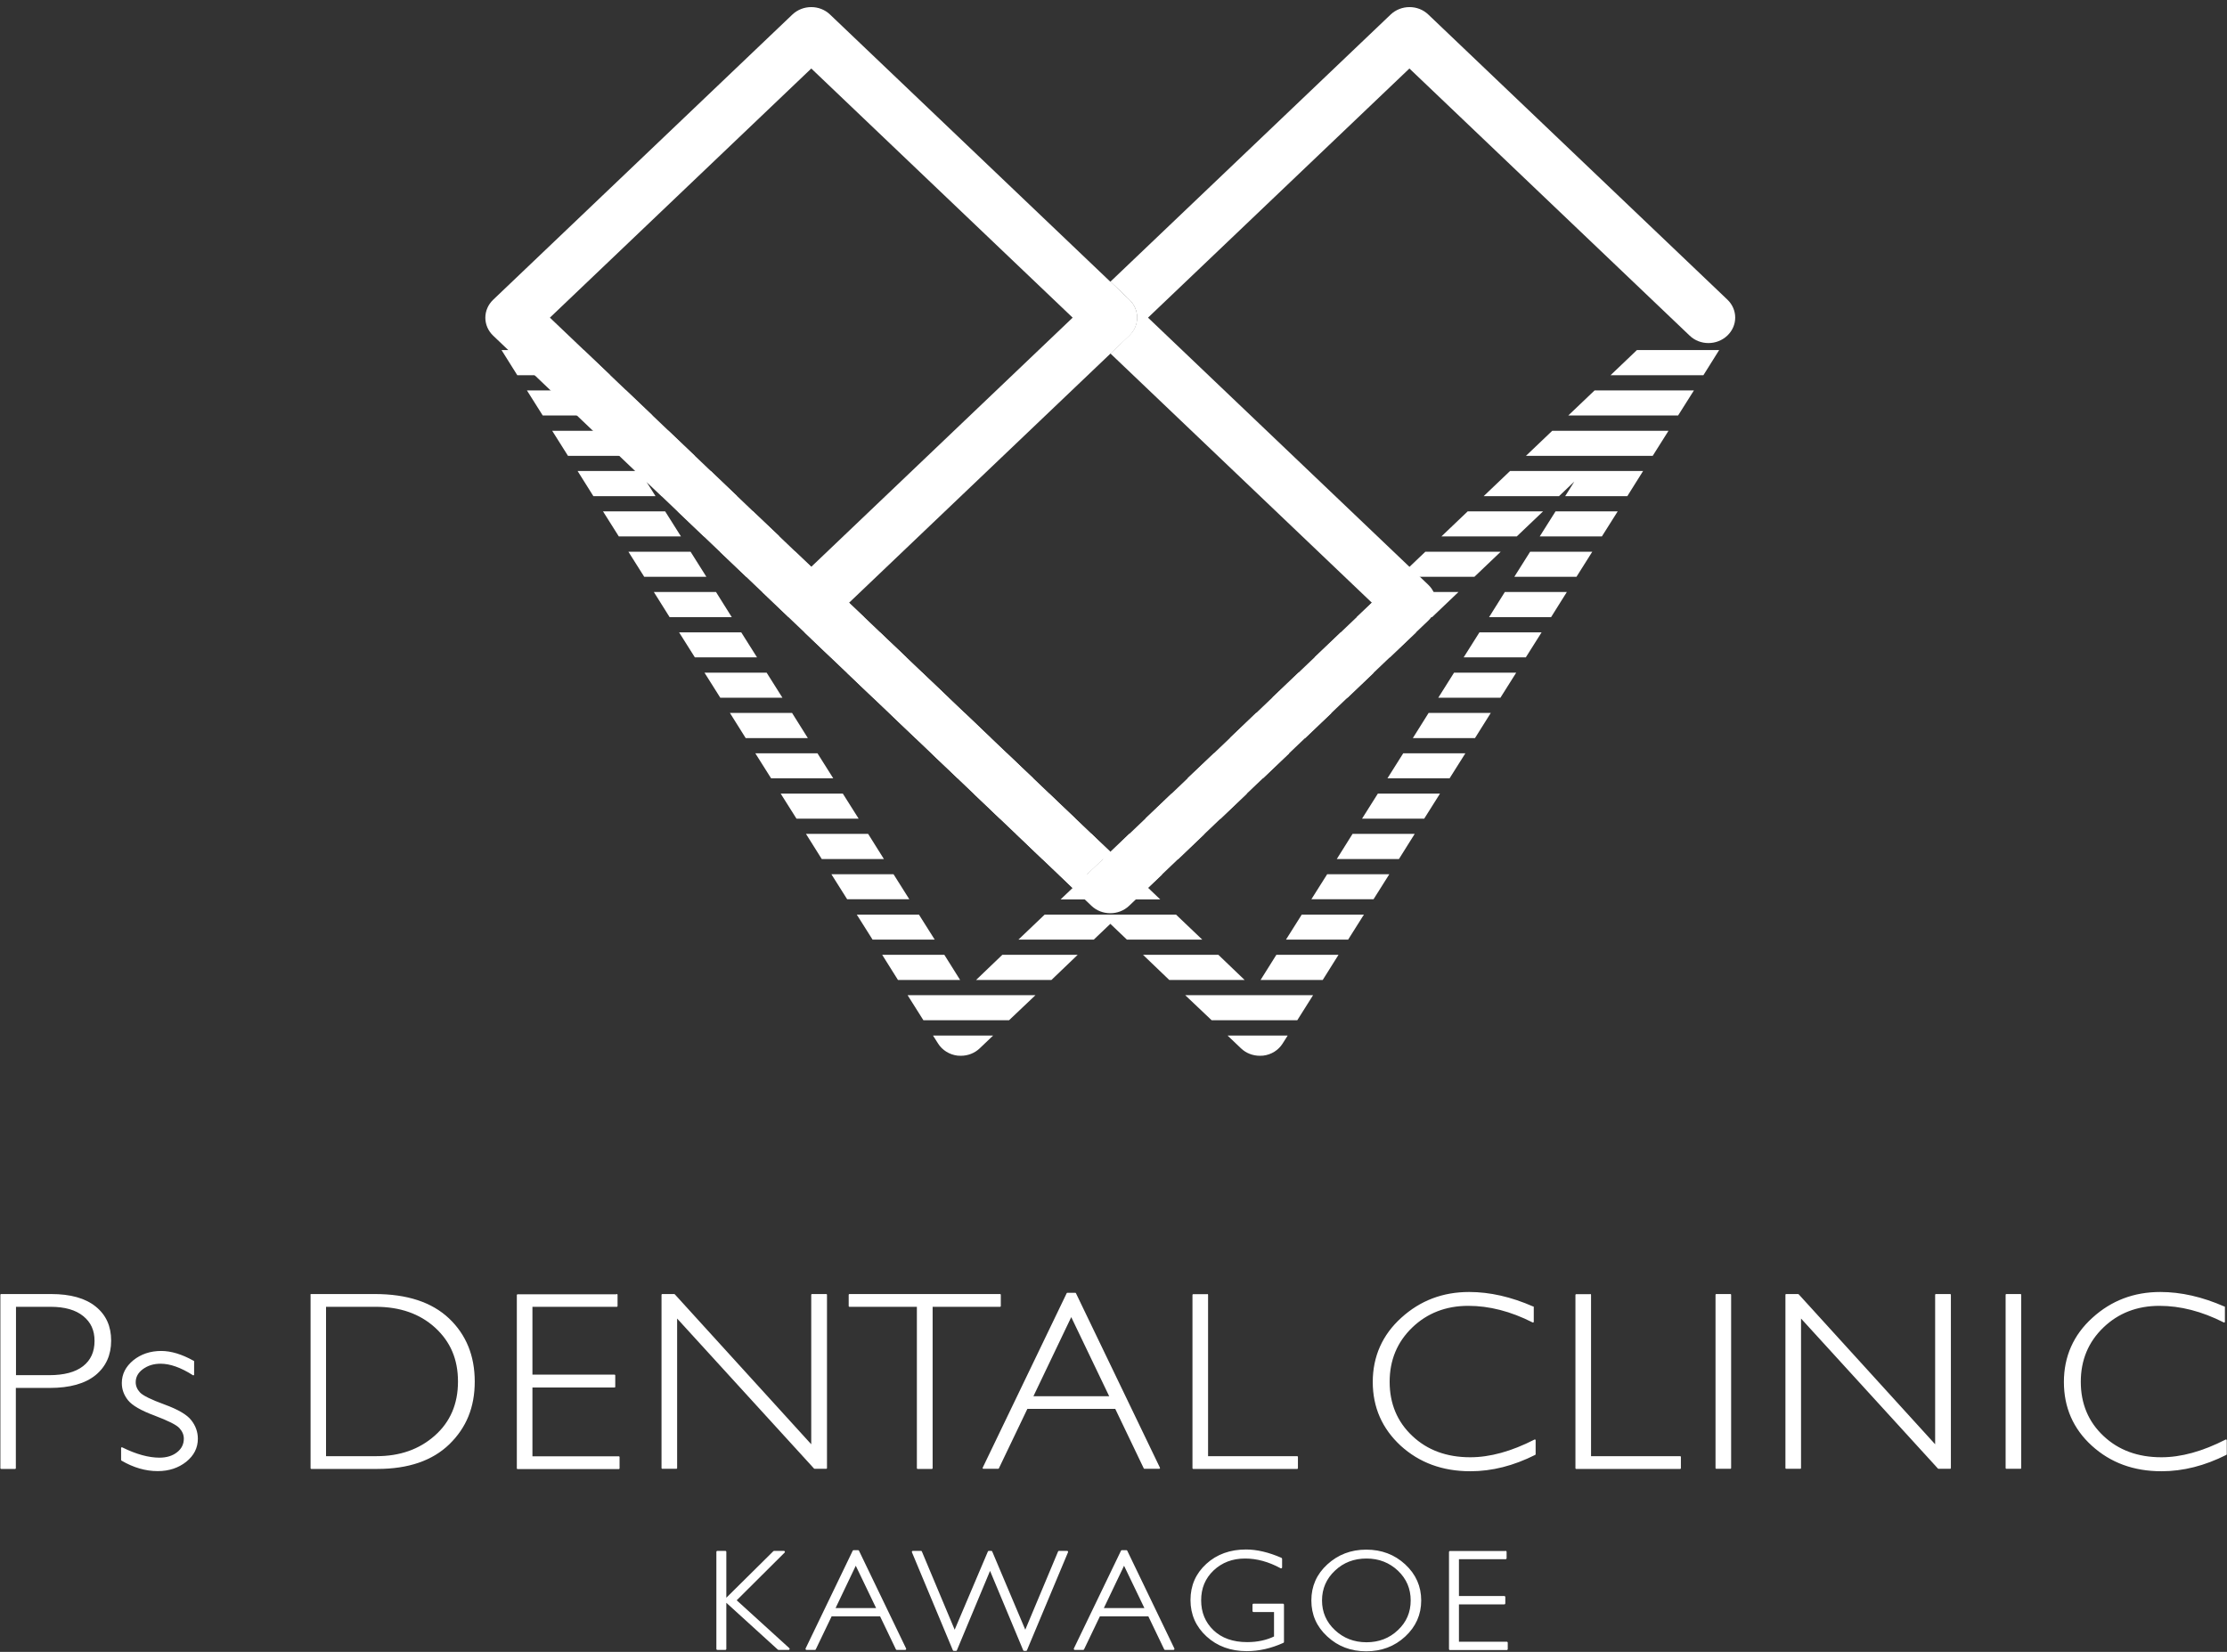 <svg width="217" height="161" viewBox="0 0 217 161" fill="none" xmlns="http://www.w3.org/2000/svg">
<rect x="0" y="0" width="217" height="161" fill="#333333" stroke="none"/>
<path d="M0.112 126.2H4.98C6.854 126.2 8.28 126.6 9.273 127.4C10.267 128.2 10.756 129.281 10.756 130.667C10.756 132.054 10.252 133.161 9.259 133.975C8.252 134.788 6.784 135.201 4.854 135.201H1.469V143.096H0.112V126.214V126.2ZM1.483 127.294V134.108H4.77C6.252 134.108 7.371 133.815 8.141 133.214C8.91 132.614 9.287 131.774 9.287 130.694C9.287 129.614 8.91 128.827 8.155 128.214C7.399 127.6 6.322 127.294 4.924 127.294H1.469H1.483Z" fill="white" stroke="white" stroke-width="0.15" stroke-linecap="round" stroke-linejoin="round"/>
<path d="M18.84 132.694V133.974C17.651 133.214 16.588 132.841 15.651 132.841C14.952 132.841 14.365 133.027 13.875 133.387C13.386 133.747 13.148 134.201 13.148 134.721C13.148 135.094 13.288 135.441 13.581 135.761C13.875 136.081 14.686 136.481 16.001 136.961C17.316 137.441 18.183 137.948 18.588 138.481C18.994 139.001 19.204 139.588 19.204 140.228C19.204 141.095 18.84 141.815 18.099 142.415C17.358 143.002 16.449 143.309 15.372 143.309C14.197 143.309 13.036 142.975 11.875 142.295V141.135C13.246 141.815 14.476 142.148 15.54 142.148C16.253 142.148 16.854 141.962 17.302 141.602C17.763 141.242 17.987 140.775 17.987 140.215C17.987 139.828 17.833 139.468 17.54 139.148C17.246 138.815 16.435 138.415 15.106 137.908C13.777 137.415 12.924 136.921 12.532 136.428C12.141 135.934 11.945 135.401 11.945 134.801C11.945 133.961 12.309 133.241 13.036 132.641C13.763 132.054 14.658 131.747 15.707 131.747C16.658 131.747 17.707 132.067 18.826 132.694H18.84Z" fill="white" stroke="white" stroke-width="0.15" stroke-linecap="round" stroke-linejoin="round"/>
<path d="M30.323 126.2H36.519C39.652 126.2 42.044 126.987 43.708 128.561C45.359 130.134 46.184 132.161 46.184 134.655C46.184 137.148 45.373 139.109 43.736 140.709C42.1 142.296 39.778 143.096 36.771 143.096H30.337V126.214L30.323 126.2ZM31.694 127.294V142.002H36.687C38.981 142.002 40.883 141.336 42.407 139.989C43.932 138.642 44.701 136.868 44.701 134.655C44.701 132.441 43.946 130.721 42.45 129.347C40.939 127.974 38.995 127.294 36.603 127.294H31.694Z" fill="white" stroke="white" stroke-width="0.15" stroke-linecap="round" stroke-linejoin="round"/>
<path d="M60.1 126.2V127.294H51.806V134.055H59.876V135.161H51.806V142.016H60.296V143.109H50.435V126.227H60.1V126.2Z" fill="white" stroke="white" stroke-width="0.15" stroke-linecap="round" stroke-linejoin="round"/>
<path d="M80.507 126.2V143.082H79.374L65.905 128.32V143.082H64.534V126.2H65.695L79.122 140.962V126.2H80.493H80.507Z" fill="white" stroke="white" stroke-width="0.15" stroke-linecap="round" stroke-linejoin="round"/>
<path d="M97.444 126.2V127.294H90.801V143.096H89.416V127.294H82.772V126.2H97.444Z" fill="white" stroke="white" stroke-width="0.15" stroke-linecap="round" stroke-linejoin="round"/>
<path d="M104.774 126.08L112.956 143.082H111.515L108.718 137.242H100.06L97.263 143.082H95.822L104.004 126.08H104.76H104.774ZM108.2 136.161L104.382 128.2L100.578 136.161H108.2Z" fill="white" stroke="white" stroke-width="0.15" stroke-linecap="round" stroke-linejoin="round"/>
<path d="M117.64 126.2V142.002H126.396V143.096H116.27V126.214H117.64V126.2Z" fill="white" stroke="white" stroke-width="0.15" stroke-linecap="round" stroke-linejoin="round"/>
<path d="M149.376 127.4V128.827C147.222 127.734 145.124 127.2 143.068 127.2C140.872 127.2 139.026 127.92 137.557 129.334C136.075 130.761 135.333 132.548 135.333 134.681C135.333 136.815 136.075 138.615 137.571 140.015C139.054 141.415 140.956 142.109 143.264 142.109C145.194 142.109 147.292 141.535 149.558 140.375V141.735C147.46 142.789 145.376 143.322 143.278 143.322C140.578 143.322 138.341 142.496 136.536 140.855C134.746 139.202 133.837 137.148 133.837 134.695C133.837 132.241 134.76 130.147 136.592 128.494C138.424 126.827 140.606 126 143.152 126C145.152 126 147.222 126.467 149.376 127.414V127.4Z" fill="white" stroke="white" stroke-width="0.15" stroke-linecap="round" stroke-linejoin="round"/>
<path d="M154.957 126.2V142.002H163.712V143.096H153.586V126.214H154.957V126.2Z" fill="white" stroke="white" stroke-width="0.15" stroke-linecap="round" stroke-linejoin="round"/>
<path d="M168.607 126.2V143.082H167.236V126.2H168.607Z" fill="white" stroke="white" stroke-width="0.15" stroke-linecap="round" stroke-linejoin="round"/>
<path d="M190.02 126.2V143.082H188.887L175.419 128.32V143.082H174.048V126.2H175.209L188.636 140.962V126.2H190.006H190.02Z" fill="white" stroke="white" stroke-width="0.15" stroke-linecap="round" stroke-linejoin="round"/>
<path d="M196.874 126.2V143.082H195.503V126.2H196.874Z" fill="white" stroke="white" stroke-width="0.15" stroke-linecap="round" stroke-linejoin="round"/>
<path d="M216.721 127.4V128.827C214.567 127.734 212.469 127.2 210.413 127.2C208.217 127.2 206.371 127.92 204.902 129.334C203.419 130.761 202.678 132.548 202.678 134.681C202.678 136.815 203.419 138.615 204.916 140.015C206.399 141.415 208.301 142.109 210.609 142.109C212.539 142.109 214.637 141.535 216.902 140.375V141.735C214.804 142.789 212.72 143.322 210.623 143.322C207.923 143.322 205.685 142.496 203.881 140.855C202.077 139.215 201.182 137.148 201.182 134.695C201.182 132.241 202.105 130.147 203.937 128.494C205.769 126.827 207.951 126 210.497 126C212.497 126 214.567 126.467 216.721 127.414V127.4Z" fill="white" stroke="white" stroke-width="0.15" stroke-linecap="round" stroke-linejoin="round"/>
<path d="M76.38 151.257L71.639 155.977L76.842 160.711H75.862L70.674 155.991V160.711H69.904V151.257H70.674V155.964L75.429 151.257H76.38Z" fill="white" stroke="white" stroke-width="0.2" stroke-linecap="round" stroke-linejoin="round"/>
<path d="M83.611 151.189L88.198 160.711H87.387L85.821 157.444H80.968L79.401 160.711H78.59L83.177 151.189H83.597H83.611ZM85.527 156.83L83.387 152.376L81.261 156.83H85.527Z" fill="white" stroke="white" stroke-width="0.2" stroke-linecap="round" stroke-linejoin="round"/>
<path d="M96.478 152.83L93.149 160.805H92.939L88.953 151.257H89.736L93.023 159.098L96.352 151.257H96.59L99.904 159.098L103.191 151.257H103.975L99.975 160.805H99.793L96.464 152.83H96.478Z" fill="white" stroke="white" stroke-width="0.2" stroke-linecap="round" stroke-linejoin="round"/>
<path d="M109.752 151.189L114.339 160.711H113.528L111.961 157.444H107.108L105.542 160.711H104.73L109.318 151.189H109.738H109.752ZM111.668 156.83L109.528 152.376L107.402 156.83H111.668Z" fill="white" stroke="white" stroke-width="0.2" stroke-linecap="round" stroke-linejoin="round"/>
<path d="M124.829 151.936V152.763C123.654 152.123 122.479 151.803 121.319 151.803C120.06 151.803 119.025 152.203 118.186 152.99C117.346 153.79 116.941 154.777 116.941 155.977C116.941 157.177 117.346 158.164 118.172 158.964C118.997 159.751 120.116 160.151 121.528 160.151C122.549 160.151 123.458 159.951 124.242 159.564V157.017H122.144V156.404H125.011V160.031C123.836 160.564 122.661 160.831 121.486 160.831C119.948 160.831 118.661 160.364 117.64 159.431C116.619 158.497 116.102 157.337 116.102 155.95C116.102 154.564 116.605 153.417 117.612 152.497C118.619 151.576 119.892 151.123 121.416 151.123C122.451 151.123 123.598 151.39 124.815 151.923L124.829 151.936Z" fill="white" stroke="white" stroke-width="0.2" stroke-linecap="round" stroke-linejoin="round"/>
<path d="M133.124 151.137C134.592 151.137 135.837 151.603 136.858 152.55C137.879 153.497 138.383 154.644 138.383 155.991C138.383 157.338 137.879 158.484 136.858 159.431C135.837 160.378 134.592 160.845 133.124 160.845C131.655 160.845 130.424 160.378 129.403 159.431C128.382 158.498 127.879 157.351 127.879 155.991C127.879 154.631 128.382 153.484 129.403 152.55C130.424 151.617 131.655 151.137 133.124 151.137ZM133.152 160.165C134.383 160.165 135.432 159.765 136.285 158.951C137.138 158.151 137.558 157.164 137.558 155.991C137.558 154.817 137.138 153.83 136.285 153.017C135.432 152.217 134.397 151.803 133.152 151.803C131.907 151.803 130.858 152.204 130.005 153.017C129.152 153.817 128.718 154.817 128.718 155.991C128.718 157.164 129.152 158.151 130.005 158.951C130.858 159.751 131.907 160.165 133.152 160.165Z" fill="white" stroke="white" stroke-width="0.2" stroke-linecap="round" stroke-linejoin="round"/>
<path d="M146.704 151.257V151.87H142.06V155.657H146.578V156.271H142.06V160.111H146.816V160.725H141.291V151.27H146.704V151.257Z" fill="white" stroke="white" stroke-width="0.2" stroke-linecap="round" stroke-linejoin="round"/>
<path d="M114.816 83.727L117.375 81.273H110.032L107.473 83.727H114.816Z" fill="white"/>
<path d="M117.15 91.582L114.591 89.142H107.248L109.808 91.582H117.15Z" fill="white"/>
<path d="M123.068 75.859L125.627 73.419H118.284L115.711 75.859H123.068Z" fill="white"/>
<path d="M118.942 79.793L121.501 77.353H114.158L111.599 79.793H118.942Z" fill="white"/>
<path d="M121.277 95.515L118.718 93.061H111.375L113.935 95.515H121.277Z" fill="white"/>
<path d="M124.369 93.061L122.83 95.515H128.886L130.425 93.061H124.369Z" fill="white"/>
<path d="M126.41 99.436L127.948 96.995H115.486L118.06 99.436H126.41Z" fill="white"/>
<path d="M135.431 64.071L137.99 61.631H130.647L128.088 64.071H135.431Z" fill="white"/>
<path d="M127.179 71.938L129.752 69.484H122.395L119.836 71.938H127.179Z" fill="white"/>
<path d="M143.669 56.216L146.229 53.775H138.886L136.326 56.216H143.669Z" fill="white"/>
<path d="M111.864 86.541L113.263 85.207H106.018C105.752 85.607 105.612 86.061 105.612 86.541C105.612 86.927 105.724 87.314 105.906 87.661H113.053L111.878 86.541H111.864Z" fill="white"/>
<path d="M139.544 60.151L142.118 57.697H134.775L132.201 60.151H139.544Z" fill="white"/>
<path d="M131.306 68.005L133.865 65.564H126.522L123.963 68.005H131.306Z" fill="white"/>
<path d="M126.844 89.142L125.306 91.582H131.362L132.9 89.142H126.844Z" fill="white"/>
<path d="M143.013 49.842L140.453 52.282H147.796L150.356 49.842H143.013Z" fill="white"/>
<path d="M147.138 45.908L144.564 48.362H151.907L153.404 46.935L152.509 48.362H158.565L160.103 45.908H147.138Z" fill="white"/>
<path d="M151.25 41.988L148.69 44.429H161.04L162.579 41.988H151.25Z" fill="white"/>
<path d="M151.572 49.842L150.033 52.282H156.089L157.628 49.842H151.572Z" fill="white"/>
<path d="M155.376 38.054L152.816 40.494H163.516L165.055 38.054H155.376Z" fill="white"/>
<path d="M119.613 100.929L120.928 102.182C121.418 102.649 122.075 102.902 122.76 102.902C122.872 102.902 122.97 102.902 123.082 102.889C123.879 102.796 124.578 102.356 124.984 101.702L125.474 100.929H119.613Z" fill="white"/>
<path d="M159.502 34.12L156.929 36.574H165.978L167.516 34.12H159.502Z" fill="white"/>
<path d="M149.096 53.775L147.558 56.216H153.614L155.152 53.775H149.096Z" fill="white"/>
<path d="M136.732 73.419L135.193 75.859H141.249L142.788 73.419H136.732Z" fill="white"/>
<path d="M146.634 57.697L145.096 60.151H151.138L152.676 57.697H146.634Z" fill="white"/>
<path d="M129.32 85.207L127.781 87.647H133.837L135.376 85.207H129.32Z" fill="white"/>
<path d="M131.795 81.273L130.257 83.727H136.313L137.851 81.273H131.795Z" fill="white"/>
<path d="M134.256 77.353L132.718 79.793H138.774L140.312 77.353H134.256Z" fill="white"/>
<path d="M144.159 61.631L142.62 64.071H148.676L150.215 61.631H144.159Z" fill="white"/>
<path d="M139.207 69.484L137.669 71.938H143.725L145.264 69.484H139.207Z" fill="white"/>
<path d="M141.683 65.564L140.145 68.005H146.201L147.739 65.564H141.683Z" fill="white"/>
<path d="M83.667 79.793L82.128 77.353H76.072L77.611 79.793H83.667Z" fill="white"/>
<path d="M86.129 83.727L84.59 81.273H78.534L80.073 83.727H86.129Z" fill="white"/>
<path d="M88.604 87.647L87.066 85.207H81.01L82.548 87.647H88.604Z" fill="white"/>
<path d="M98.325 99.436L100.898 96.995H88.436L89.975 99.436H98.325Z" fill="white"/>
<path d="M81.192 75.859L79.654 73.419H73.598L75.136 75.859H81.192Z" fill="white"/>
<path d="M91.08 91.582L89.541 89.142H83.485L85.024 91.582H91.08Z" fill="white"/>
<path d="M104.521 86.541L103.347 87.661H110.494C110.675 87.314 110.787 86.941 110.787 86.541C110.787 86.061 110.633 85.607 110.382 85.207H103.137L104.535 86.541H104.521Z" fill="white"/>
<path d="M58.758 49.842L60.296 52.282H66.353L64.814 49.842H58.758Z" fill="white"/>
<path d="M68.828 56.216L67.29 53.775H61.233L62.772 56.216H68.828Z" fill="white"/>
<path d="M78.716 71.938L77.177 69.484H71.121L72.66 71.938H78.716Z" fill="white"/>
<path d="M97.668 93.061L95.108 95.515H102.451L105.011 93.061H97.668Z" fill="white"/>
<path d="M76.241 68.005L74.703 65.564H68.647L70.185 68.005H76.241Z" fill="white"/>
<path d="M71.304 60.151L69.765 57.697H63.709L65.248 60.151H71.304Z" fill="white"/>
<path d="M73.765 64.071L72.226 61.631H66.17L67.708 64.071H73.765Z" fill="white"/>
<path d="M93.556 95.515L92.017 93.061H85.961L87.499 95.515H93.556Z" fill="white"/>
<path d="M56.282 45.908L57.821 48.362H63.877L62.982 46.935L64.478 48.362H71.821L69.262 45.908H56.282Z" fill="white"/>
<path d="M66.03 49.842L68.59 52.282H75.947L73.373 49.842H66.03Z" fill="white"/>
<path d="M53.807 41.988L55.345 44.429H67.695L65.136 41.988H53.807Z" fill="white"/>
<path d="M90.912 100.929L91.402 101.702C91.807 102.356 92.521 102.796 93.304 102.889C93.416 102.889 93.514 102.902 93.626 102.902C94.311 102.902 94.968 102.649 95.458 102.182L96.772 100.929H90.912Z" fill="white"/>
<path d="M70.156 53.775L72.716 56.216H80.059L77.499 53.775H70.156Z" fill="white"/>
<path d="M51.345 38.054L52.883 40.494H63.569L61.009 38.054H51.345Z" fill="white"/>
<path d="M101.794 89.142L99.234 91.582H106.577L109.137 89.142H101.794Z" fill="white"/>
<path d="M48.869 34.12L50.408 36.574H59.457L56.883 34.12H48.869Z" fill="white"/>
<path d="M94.885 77.353L97.444 79.793H104.787L102.228 77.353H94.885Z" fill="white"/>
<path d="M74.282 57.697L76.842 60.151H84.185L81.625 57.697H74.282Z" fill="white"/>
<path d="M99.011 81.273L101.57 83.727H108.913L106.354 81.273H99.011Z" fill="white"/>
<path d="M90.759 73.419L93.332 75.859H100.675L98.102 73.419H90.759Z" fill="white"/>
<path d="M78.394 61.631L80.968 64.071H88.311L85.737 61.631H78.394Z" fill="white"/>
<path d="M86.647 69.484L89.206 71.938H96.549L93.989 69.484H86.647Z" fill="white"/>
<path d="M82.52 65.564L85.08 68.005H92.423L89.863 65.564H82.52Z" fill="white"/>
<path d="M108.2 83.034L82.73 58.75L110.032 32.72C111.053 31.747 111.053 30.186 110.032 29.213L80.884 1.422C79.877 0.449 78.227 0.449 77.206 1.422L48.058 29.213C47.037 30.186 47.037 31.747 48.058 32.72L77.206 60.511L104.507 86.541L108.186 83.034H108.2ZM53.582 30.96L79.052 6.677L104.521 30.96L79.052 55.243L53.582 30.96Z" fill="white"/>
<path d="M82.72 58.749L79.051 62.247L104.527 86.537L108.196 83.039L82.72 58.749Z" fill="white"/>
<path d="M133.669 58.75L108.2 83.034L104.521 86.541L106.354 88.288C106.857 88.768 107.529 89.008 108.186 89.008C108.843 89.008 109.515 88.768 110.018 88.288L139.166 60.497C140.187 59.524 140.187 57.964 139.166 56.99L111.864 30.96L137.334 6.677L164.635 32.707C165.642 33.68 167.293 33.68 168.314 32.707C169.335 31.733 169.335 30.173 168.314 29.2L139.18 1.422C138.173 0.449 136.523 0.449 135.501 1.422L108.2 27.453L110.032 29.2C111.053 30.173 111.053 31.733 110.032 32.707L108.2 34.454L133.669 58.737V58.75Z" fill="white"/>
<path d="M105.598 30.96C105.598 31.614 105.877 32.24 106.353 32.707L108.185 34.454L110.017 32.707C111.038 31.734 111.038 30.174 110.017 29.2L108.185 27.453L106.353 29.2C105.863 29.667 105.598 30.294 105.598 30.947V30.96Z" fill="white"/>
</svg>
